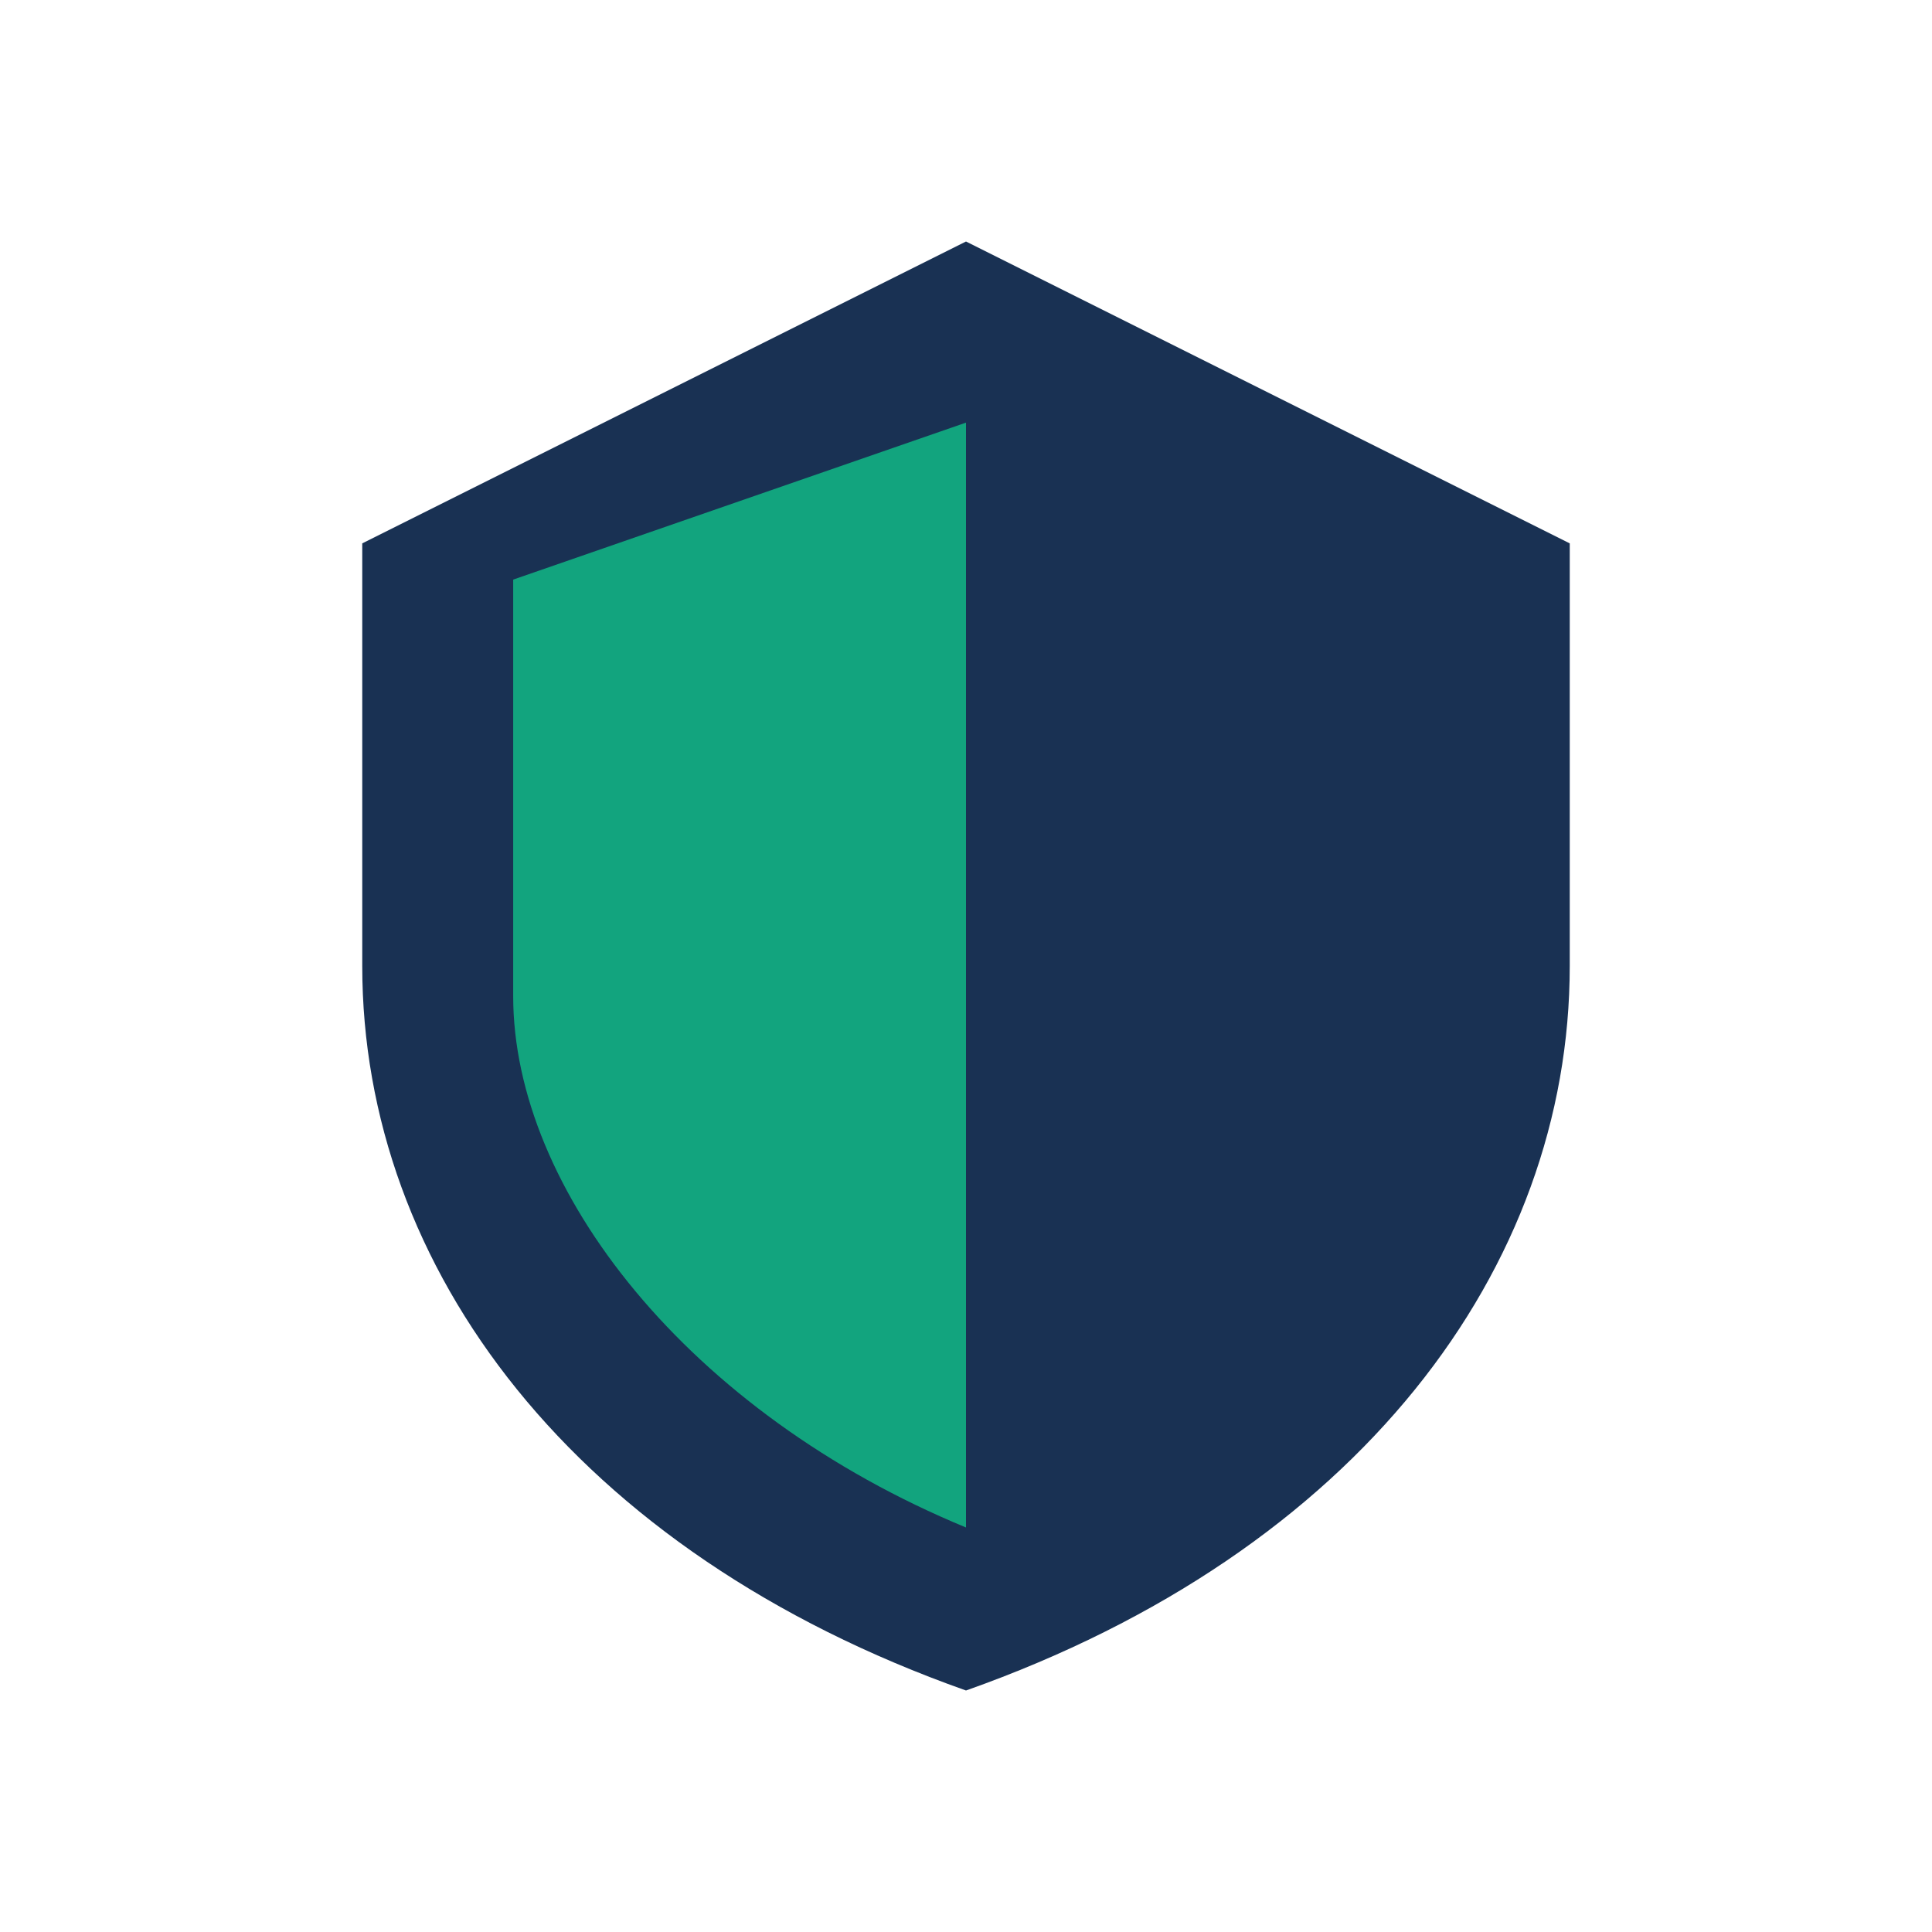 <?xml version="1.0" encoding="UTF-8"?>
<svg xmlns="http://www.w3.org/2000/svg" viewBox="0 0 32 32"><path d="M16 4l10 5v7c0 5-3.5 9.7-10 12-6.5-2.3-10-7-10-12V9l10-5z" fill="#193153"/><path d="M16 7v18.3c-4.6-1.9-7.5-5.6-7.5-8.8V9.6L16 7z" fill="#12A47E"/></svg>